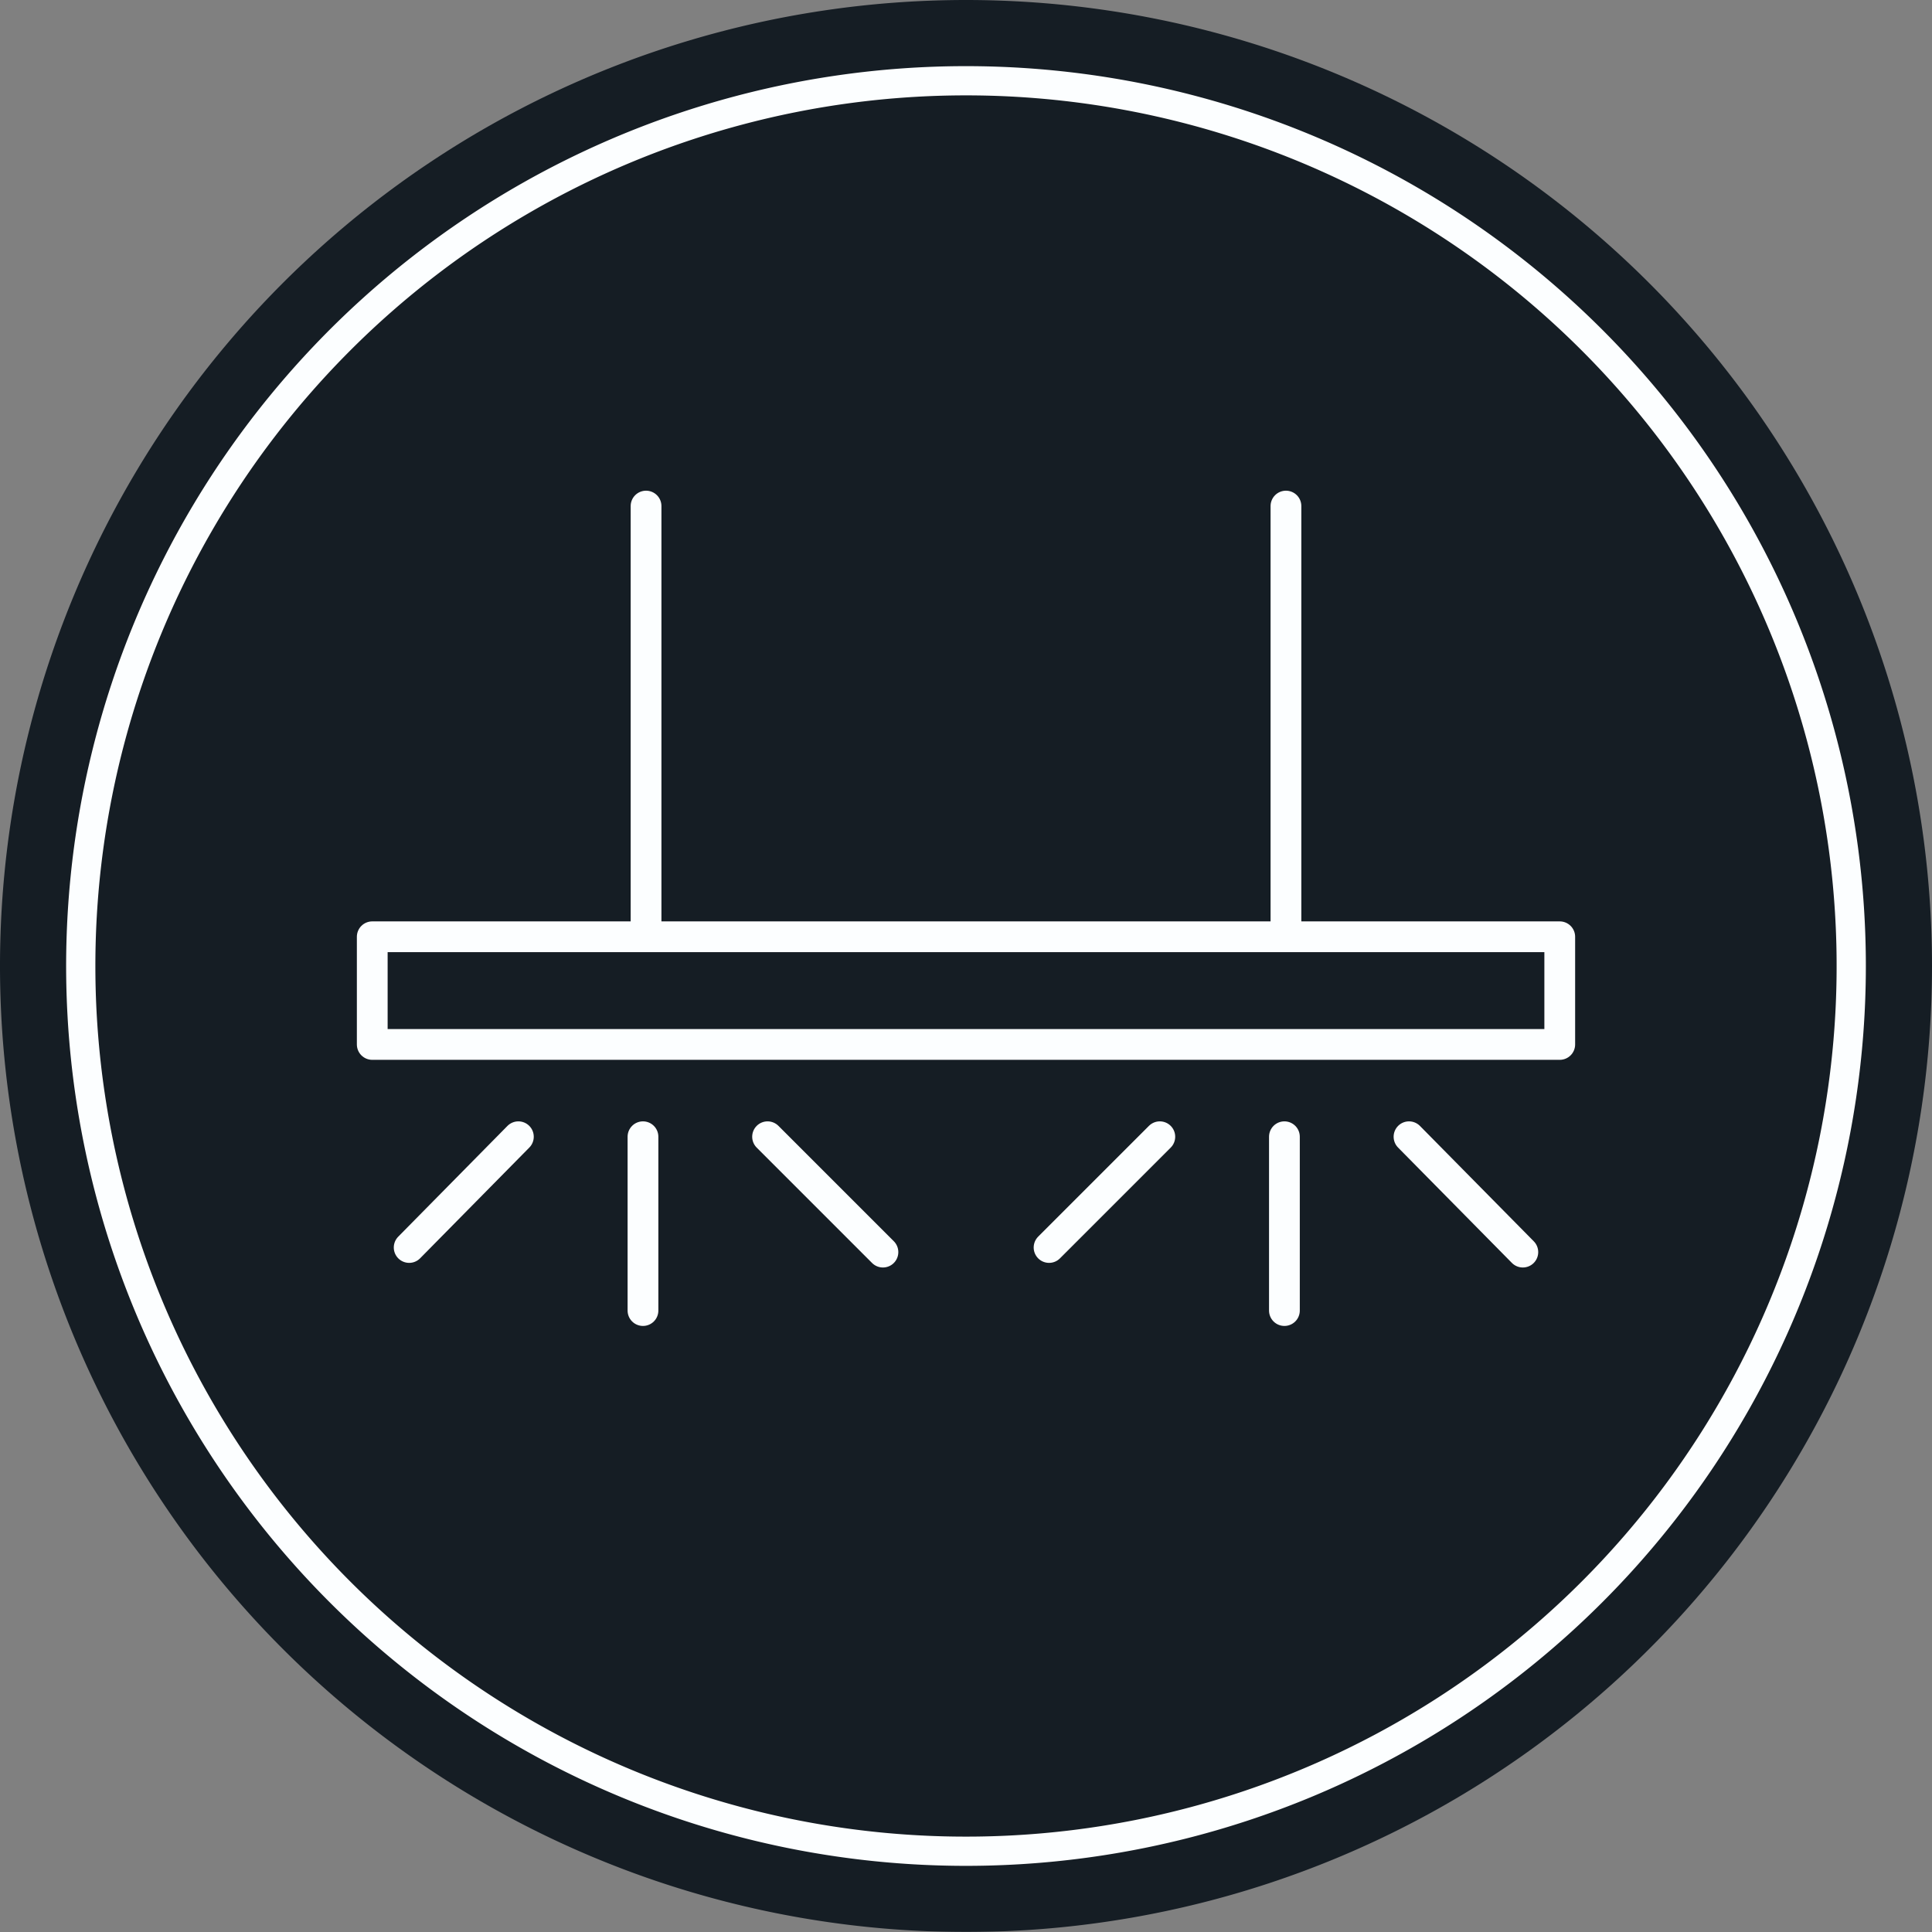 <svg xmlns="http://www.w3.org/2000/svg" xmlns:xlink="http://www.w3.org/1999/xlink" viewBox="0 0 125.6 125.6">
  <rect x="0" y="0" width="125.6" height="125.6" fill="#808080" stroke="none"/>
  <defs>
    <clipPath id="clip-path" transform="translate(0 0)">
      <rect width="125.6" height="125.59" style="fill: none"/>
    </clipPath>
    <clipPath id="clip-path-3" transform="translate(0 0)">
      <rect x="-9" y="-7" width="143.6" height="133.59" style="fill: none"/>
    </clipPath>
  </defs>
  <g id="Layer_2" data-name="Layer 2">
    <g id="Layer_1-2" data-name="Layer 1">
      <g style="clip-path: url(#clip-path)">
        <g style="clip-path: url(#clip-path)">
          <g style="opacity: 0.95">
            <g style="clip-path: url(#clip-path-3)">
              <path d="M125.6,62.8A62.8,62.8,0,1,1,62.8,0a62.8,62.8,0,0,1,62.8,62.8" transform="translate(0 0)" style="fill: #101820"/>
            </g>
          </g>
        </g>
        <path d="M101.4,60.9H24.2v7h77.2ZM42,60.9v-28m41.6,28v-28m-49.9,41-7.1,7.2m15.2-7.2V85.2m8.1-11.3,7.5,7.5m18-7.5-7.2,7.2m15.3-7.2V85.2m8.1-11.3L99,81.4" transform="translate(0 0)" style="fill: none;stroke: #fcfeff;stroke-linecap: round;stroke-linejoin: round;stroke-width: 2px"/>
        <g style="clip-path: url(#clip-path)">
          <path d="M62.8,4.8a58,58,0,1,0,58,58A58,58,0,0,0,62.8,4.8Zm0,.9A57.1,57.1,0,1,1,5.7,62.8,57.1,57.1,0,0,1,62.8,5.7" transform="translate(0 0)" style="fill: none;stroke: #fcfeff;stroke-miterlimit: 10"/>
        </g>
      </g>
    </g>
  </g>
</svg>
